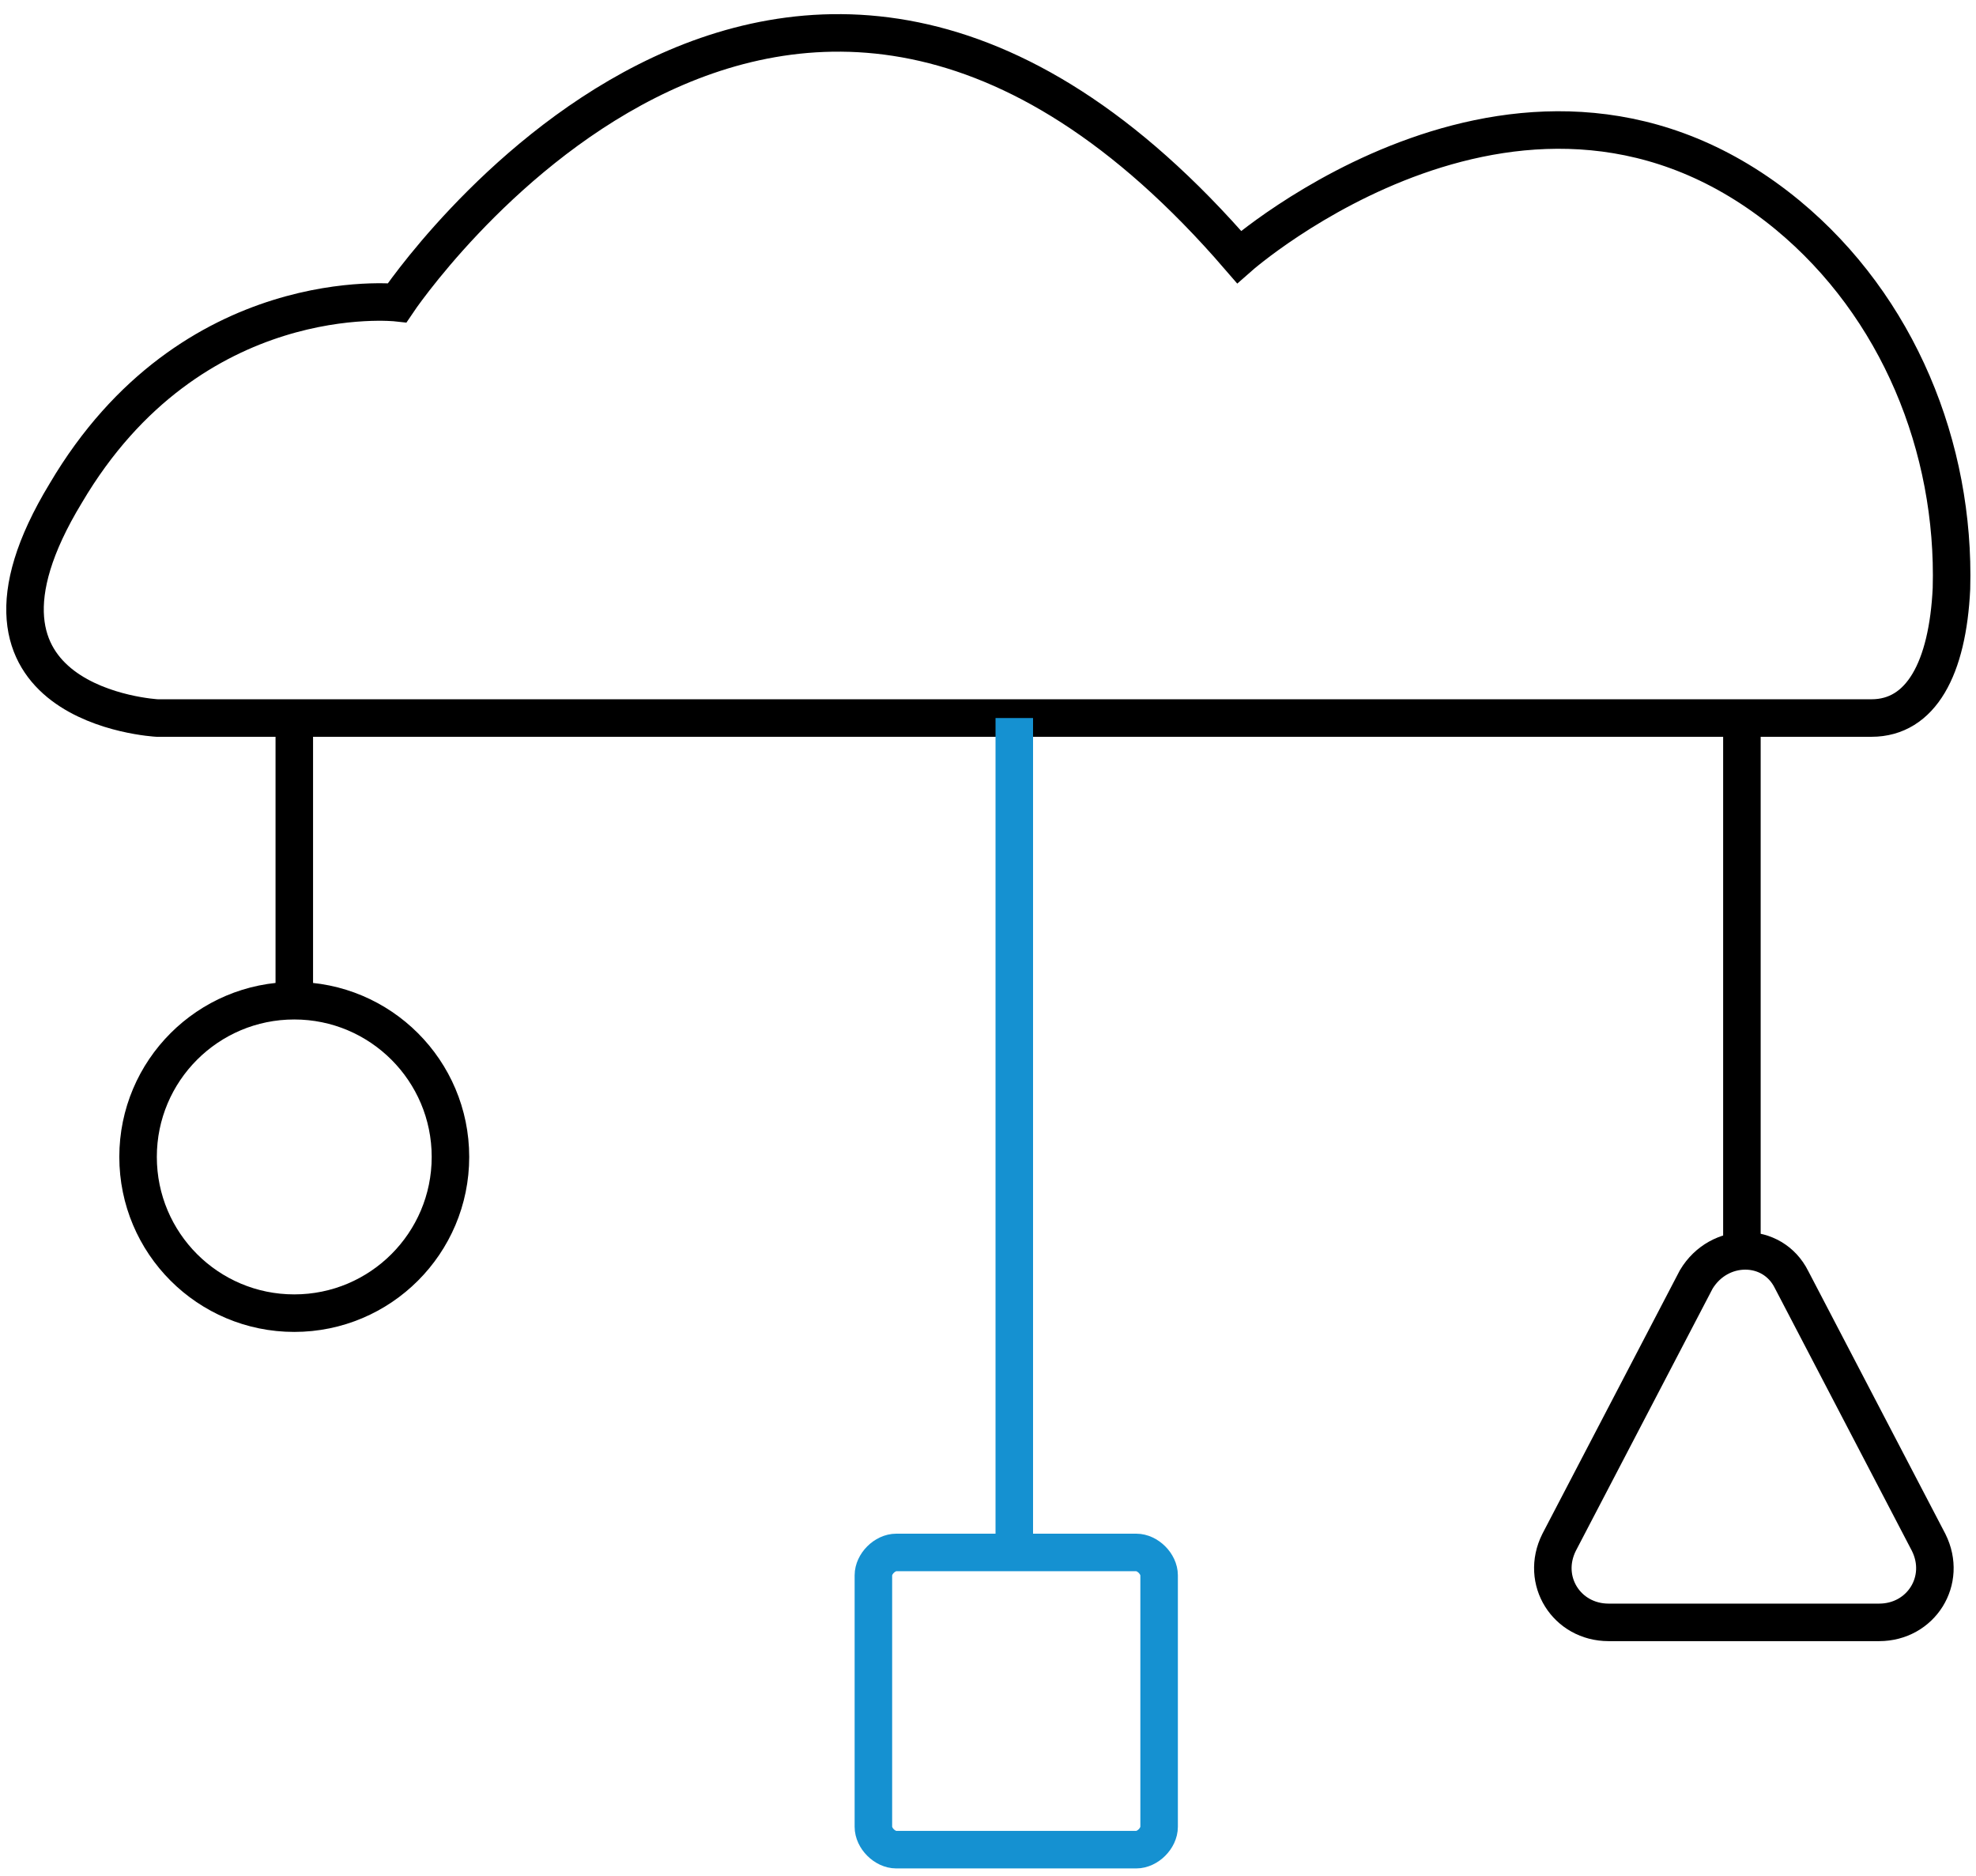 <svg width="79" height="75" viewBox="0 0 79 75" fill="none" xmlns="http://www.w3.org/2000/svg">
<path d="M17.706 28.701H6.283C6.283 28.701 -2.551 28.244 2.628 19.715C7.654 11.186 15.878 12.1 15.878 12.1C15.878 12.1 31.261 -10.897 49.538 10.272C49.538 10.272 61.113 0.068 71.47 8.597C75.887 12.252 78.172 17.887 78.019 23.523C77.867 26.721 76.801 28.701 74.821 28.701C71.47 28.701 17.706 28.701 17.706 28.701Z" stroke="black" stroke-width="1.5" stroke-miterlimit="10"/>
<path d="M11.766 28.701V40.58" stroke="black" stroke-width="1.5" stroke-miterlimit="10"/>
<path d="M11.764 52.489C15.213 52.489 18.009 49.693 18.009 46.244C18.009 42.796 15.213 40 11.764 40C8.315 40 5.52 42.796 5.52 46.244C5.52 49.693 8.315 52.489 11.764 52.489Z" stroke="black" stroke-width="1.5" stroke-miterlimit="10"/>
<path d="M40.551 28.701V62.359" stroke="#1591D1" stroke-width="1.5" stroke-miterlimit="10"/>
<path d="M45.427 73.934H35.832C35.375 73.934 34.918 73.477 34.918 73.02V62.968C34.918 62.511 35.375 62.054 35.832 62.054H45.427C45.884 62.054 46.341 62.511 46.341 62.968V73.02C46.341 73.477 45.884 73.934 45.427 73.934Z" stroke="#1591D1" stroke-width="1.5" stroke-miterlimit="10"/>
<path d="M69.641 29.158V50.632" stroke="black" stroke-width="1.5" stroke-miterlimit="10"/>
<path d="M67.815 51.142L62.332 61.651C61.571 63.174 62.637 64.849 64.312 64.849H75.126C76.802 64.849 77.868 63.174 77.106 61.651L71.623 51.142C70.862 49.619 68.729 49.619 67.815 51.142Z" stroke="black" stroke-width="1.5" stroke-miterlimit="10"/>
</svg>

